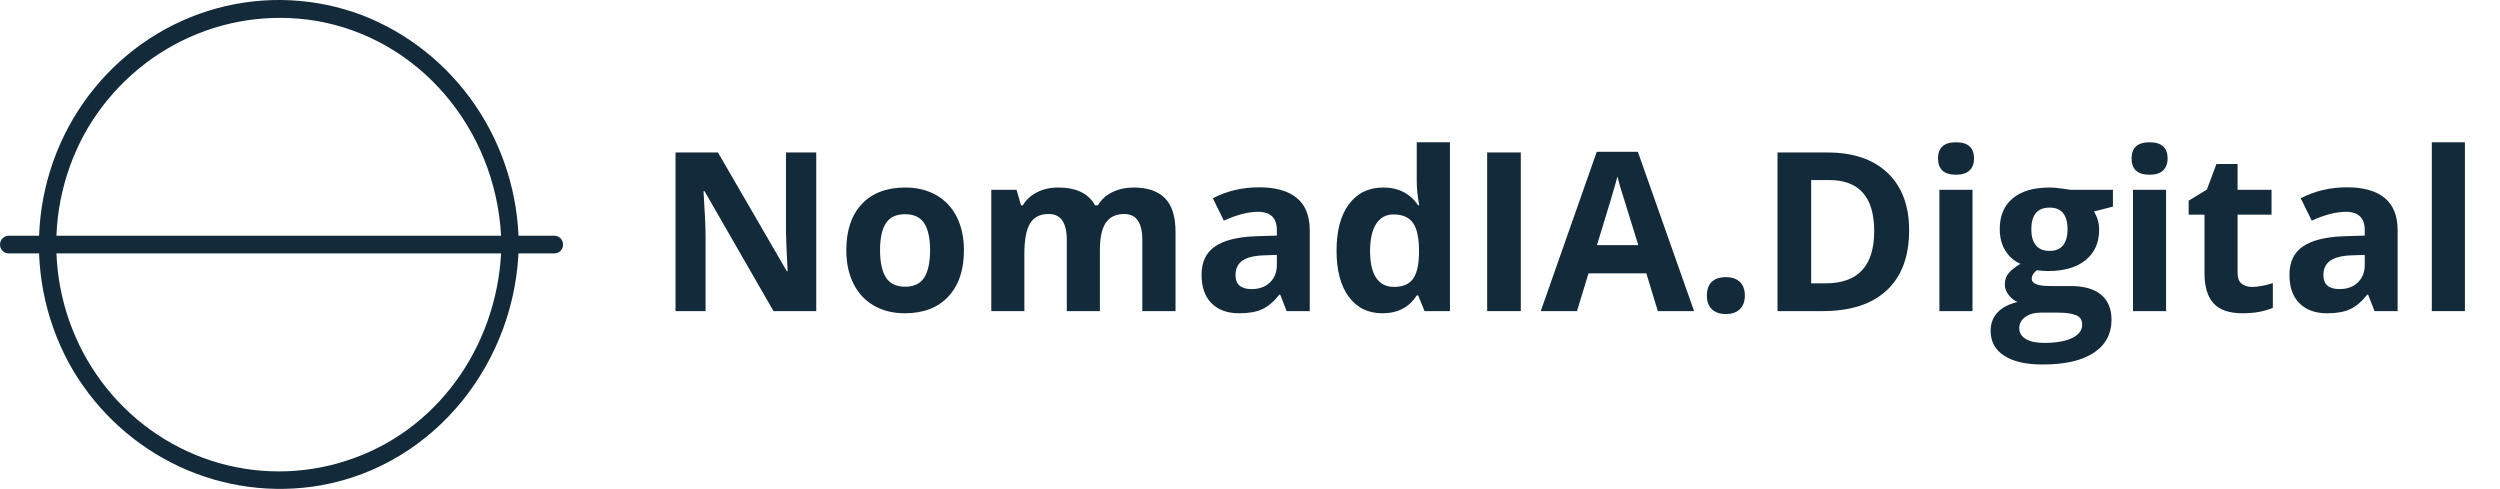 <svg width="225" height="44" viewBox="0 0 225 44" fill="none" xmlns="http://www.w3.org/2000/svg">
<path d="M221.842 28H218.863V12.805H221.842V28Z" fill="#132A3A"/>
<path d="M213.707 28L213.131 26.516H213.053C212.551 27.147 212.034 27.587 211.5 27.834C210.973 28.075 210.283 28.195 209.43 28.195C208.382 28.195 207.555 27.896 206.949 27.297C206.35 26.698 206.051 25.845 206.051 24.738C206.051 23.579 206.454 22.727 207.262 22.18C208.076 21.626 209.299 21.32 210.934 21.262L212.828 21.203V20.725C212.828 19.618 212.262 19.064 211.129 19.064C210.257 19.064 209.231 19.328 208.053 19.855L207.066 17.844C208.323 17.186 209.716 16.857 211.246 16.857C212.711 16.857 213.834 17.176 214.615 17.814C215.396 18.453 215.787 19.422 215.787 20.725V28H213.707ZM212.828 22.941L211.676 22.98C210.81 23.006 210.165 23.163 209.742 23.449C209.319 23.736 209.107 24.172 209.107 24.758C209.107 25.598 209.589 26.018 210.553 26.018C211.243 26.018 211.793 25.819 212.203 25.422C212.62 25.025 212.828 24.497 212.828 23.84V22.941Z" fill="#132A3A"/>
<path d="M202.682 25.822C203.202 25.822 203.827 25.708 204.557 25.48V27.697C203.814 28.029 202.903 28.195 201.822 28.195C200.631 28.195 199.762 27.896 199.215 27.297C198.674 26.691 198.404 25.787 198.404 24.582V19.318H196.979V18.059L198.619 17.062L199.479 14.758H201.383V17.082H204.439V19.318H201.383V24.582C201.383 25.005 201.5 25.318 201.734 25.52C201.975 25.721 202.291 25.822 202.682 25.822Z" fill="#132A3A"/>
<path d="M191.842 14.26C191.842 13.29 192.382 12.805 193.463 12.805C194.544 12.805 195.084 13.29 195.084 14.26C195.084 14.722 194.947 15.083 194.674 15.344C194.407 15.598 194.003 15.725 193.463 15.725C192.382 15.725 191.842 15.236 191.842 14.26ZM194.947 28H191.969V17.082H194.947V28Z" fill="#132A3A"/>
<path d="M190.162 17.082V18.596L188.453 19.035C188.766 19.523 188.922 20.07 188.922 20.676C188.922 21.848 188.512 22.762 187.691 23.42C186.878 24.071 185.745 24.396 184.293 24.396L183.756 24.367L183.316 24.318C183.01 24.553 182.857 24.813 182.857 25.1C182.857 25.529 183.404 25.744 184.498 25.744H186.354C187.551 25.744 188.463 26.001 189.088 26.516C189.719 27.03 190.035 27.785 190.035 28.781C190.035 30.057 189.501 31.047 188.434 31.75C187.372 32.453 185.846 32.805 183.854 32.805C182.33 32.805 181.165 32.538 180.357 32.004C179.557 31.477 179.156 30.734 179.156 29.777C179.156 29.12 179.361 28.57 179.771 28.127C180.182 27.684 180.784 27.369 181.578 27.18C181.272 27.049 181.005 26.838 180.777 26.545C180.549 26.245 180.436 25.93 180.436 25.598C180.436 25.181 180.556 24.836 180.797 24.562C181.038 24.283 181.386 24.009 181.842 23.742C181.269 23.495 180.813 23.098 180.475 22.551C180.143 22.004 179.977 21.359 179.977 20.617C179.977 19.426 180.364 18.505 181.139 17.854C181.913 17.203 183.02 16.877 184.459 16.877C184.765 16.877 185.126 16.906 185.543 16.965C185.966 17.017 186.236 17.056 186.354 17.082H190.162ZM181.734 29.543C181.734 29.953 181.93 30.275 182.32 30.51C182.717 30.744 183.271 30.861 183.98 30.861C185.048 30.861 185.885 30.715 186.49 30.422C187.096 30.129 187.398 29.729 187.398 29.221C187.398 28.811 187.219 28.527 186.861 28.371C186.503 28.215 185.95 28.137 185.201 28.137H183.658C183.111 28.137 182.652 28.264 182.281 28.518C181.917 28.778 181.734 29.12 181.734 29.543ZM182.818 20.656C182.818 21.249 182.952 21.717 183.219 22.062C183.492 22.408 183.906 22.58 184.459 22.58C185.019 22.58 185.429 22.408 185.689 22.062C185.95 21.717 186.08 21.249 186.08 20.656C186.08 19.341 185.54 18.684 184.459 18.684C183.365 18.684 182.818 19.341 182.818 20.656Z" fill="#132A3A"/>
<path d="M174.42 14.26C174.42 13.29 174.96 12.805 176.041 12.805C177.122 12.805 177.662 13.29 177.662 14.26C177.662 14.722 177.525 15.083 177.252 15.344C176.985 15.598 176.581 15.725 176.041 15.725C174.96 15.725 174.42 15.236 174.42 14.26ZM177.525 28H174.547V17.082H177.525V28Z" fill="#132A3A"/>
<path d="M171.822 20.725C171.822 23.075 171.152 24.875 169.811 26.125C168.476 27.375 166.546 28 164.02 28H159.977V13.723H164.459C166.79 13.723 168.6 14.338 169.889 15.568C171.178 16.799 171.822 18.518 171.822 20.725ZM168.678 20.803C168.678 17.736 167.324 16.203 164.615 16.203H163.004V25.5H164.303C167.219 25.5 168.678 23.934 168.678 20.803Z" fill="#132A3A"/>
<path d="M153.619 26.604C153.619 26.057 153.766 25.643 154.059 25.363C154.352 25.083 154.778 24.943 155.338 24.943C155.878 24.943 156.295 25.087 156.588 25.373C156.887 25.66 157.037 26.07 157.037 26.604C157.037 27.118 156.887 27.525 156.588 27.824C156.288 28.117 155.872 28.264 155.338 28.264C154.791 28.264 154.368 28.12 154.068 27.834C153.769 27.541 153.619 27.131 153.619 26.604Z" fill="#132A3A"/>
<path d="M149.205 28L148.17 24.602H142.965L141.93 28H138.668L143.707 13.664H147.408L152.467 28H149.205ZM147.447 22.062C146.49 18.983 145.95 17.241 145.826 16.838C145.709 16.434 145.624 16.115 145.572 15.881C145.357 16.714 144.742 18.775 143.727 22.062H147.447Z" fill="#132A3A"/>
<path d="M133.844 28V13.723H136.871V28H133.844Z" fill="#132A3A"/>
<path d="M124.41 28.195C123.128 28.195 122.118 27.697 121.383 26.701C120.654 25.705 120.289 24.325 120.289 22.561C120.289 20.77 120.66 19.377 121.402 18.381C122.151 17.378 123.18 16.877 124.488 16.877C125.862 16.877 126.91 17.411 127.633 18.479H127.73C127.581 17.665 127.506 16.939 127.506 16.301V12.805H130.494V28H128.209L127.633 26.584H127.506C126.829 27.658 125.797 28.195 124.41 28.195ZM125.455 25.822C126.217 25.822 126.773 25.601 127.125 25.158C127.483 24.715 127.678 23.963 127.711 22.902V22.58C127.711 21.408 127.529 20.568 127.164 20.061C126.806 19.553 126.22 19.299 125.406 19.299C124.742 19.299 124.225 19.582 123.854 20.148C123.489 20.708 123.307 21.525 123.307 22.6C123.307 23.674 123.492 24.481 123.863 25.021C124.234 25.555 124.765 25.822 125.455 25.822Z" fill="#132A3A"/>
<path d="M115.797 28L115.221 26.516H115.143C114.641 27.147 114.124 27.587 113.59 27.834C113.062 28.075 112.372 28.195 111.52 28.195C110.471 28.195 109.645 27.896 109.039 27.297C108.44 26.698 108.141 25.845 108.141 24.738C108.141 23.579 108.544 22.727 109.352 22.18C110.165 21.626 111.389 21.32 113.023 21.262L114.918 21.203V20.725C114.918 19.618 114.352 19.064 113.219 19.064C112.346 19.064 111.321 19.328 110.143 19.855L109.156 17.844C110.413 17.186 111.806 16.857 113.336 16.857C114.801 16.857 115.924 17.176 116.705 17.814C117.486 18.453 117.877 19.422 117.877 20.725V28H115.797ZM114.918 22.941L113.766 22.98C112.9 23.006 112.255 23.163 111.832 23.449C111.409 23.736 111.197 24.172 111.197 24.758C111.197 25.598 111.679 26.018 112.643 26.018C113.333 26.018 113.883 25.819 114.293 25.422C114.71 25.025 114.918 24.497 114.918 23.84V22.941Z" fill="#132A3A"/>
<path d="M98.99 28H96.012V21.623C96.012 20.835 95.878 20.246 95.611 19.855C95.351 19.458 94.938 19.26 94.371 19.26C93.609 19.26 93.056 19.54 92.711 20.1C92.366 20.66 92.193 21.581 92.193 22.863V28H89.215V17.082H91.49L91.891 18.479H92.057C92.35 17.977 92.773 17.587 93.326 17.307C93.88 17.02 94.514 16.877 95.231 16.877C96.865 16.877 97.971 17.411 98.551 18.479H98.814C99.107 17.971 99.537 17.577 100.104 17.297C100.676 17.017 101.321 16.877 102.037 16.877C103.274 16.877 104.208 17.196 104.84 17.834C105.478 18.465 105.797 19.481 105.797 20.881V28H102.809V21.623C102.809 20.835 102.675 20.246 102.408 19.855C102.148 19.458 101.734 19.26 101.168 19.26C100.439 19.26 99.892 19.52 99.527 20.041C99.169 20.562 98.99 21.389 98.99 22.521V28Z" fill="#132A3A"/>
<path d="M79.205 22.521C79.205 23.602 79.381 24.419 79.732 24.973C80.091 25.526 80.67 25.803 81.471 25.803C82.265 25.803 82.835 25.529 83.18 24.982C83.531 24.429 83.707 23.609 83.707 22.521C83.707 21.441 83.531 20.63 83.18 20.09C82.828 19.549 82.252 19.279 81.451 19.279C80.657 19.279 80.084 19.549 79.732 20.09C79.381 20.624 79.205 21.434 79.205 22.521ZM86.754 22.521C86.754 24.299 86.285 25.689 85.348 26.691C84.41 27.694 83.105 28.195 81.432 28.195C80.383 28.195 79.459 27.967 78.658 27.512C77.857 27.049 77.242 26.389 76.812 25.529C76.383 24.67 76.168 23.667 76.168 22.521C76.168 20.738 76.633 19.351 77.564 18.361C78.495 17.372 79.804 16.877 81.49 16.877C82.538 16.877 83.463 17.105 84.264 17.561C85.064 18.016 85.68 18.671 86.109 19.523C86.539 20.376 86.754 21.376 86.754 22.521Z" fill="#132A3A"/>
<path d="M73.463 28H69.615L63.404 17.199H63.316C63.44 19.107 63.502 20.467 63.502 21.281V28H60.797V13.723H64.615L70.816 24.416H70.885C70.787 22.561 70.738 21.249 70.738 20.48V13.723H73.463V28Z" fill="#132A3A"/>
<path d="M45.125 22.012C44.98 30.542 39.841 38.35 31.864 41.227C27.976 42.649 23.75 42.811 19.768 41.69C15.786 40.569 12.24 38.221 9.618 34.966C6.995 31.711 5.424 27.71 5.119 23.509C4.814 19.309 5.79 15.115 7.914 11.502C10.073 7.888 13.271 5.039 17.073 3.341C20.875 1.644 25.098 1.179 29.167 2.012C38.477 3.976 44.964 12.442 45.125 22.012C45.125 23.037 46.687 23.037 46.687 22.012C46.649 17.526 45.284 13.155 42.77 9.472C40.257 5.789 36.712 2.965 32.598 1.369C28.406 -0.213 23.835 -0.43 19.517 0.749C15.198 1.927 11.345 4.443 8.488 7.949C5.631 11.454 3.912 15.777 3.568 20.322C3.224 24.866 4.271 29.407 6.565 33.318C8.838 37.129 12.183 40.154 16.164 42.002C20.145 43.849 24.58 44.434 28.891 43.679C39.195 41.832 46.51 32.533 46.693 22.007C46.703 20.988 45.141 20.988 45.125 22.012Z" fill="#132A3A"/>
<path d="M0.781 22.808H49.895C50.102 22.808 50.3 22.724 50.447 22.575C50.593 22.426 50.676 22.223 50.676 22.012C50.676 21.801 50.593 21.599 50.447 21.449C50.3 21.3 50.102 21.216 49.895 21.216H0.781C0.574 21.216 0.375 21.3 0.229 21.449C0.082 21.599 0 21.801 0 22.012C0 22.223 0.082 22.426 0.229 22.575C0.375 22.724 0.574 22.808 0.781 22.808Z" fill="#132A3A"/>
</svg>
